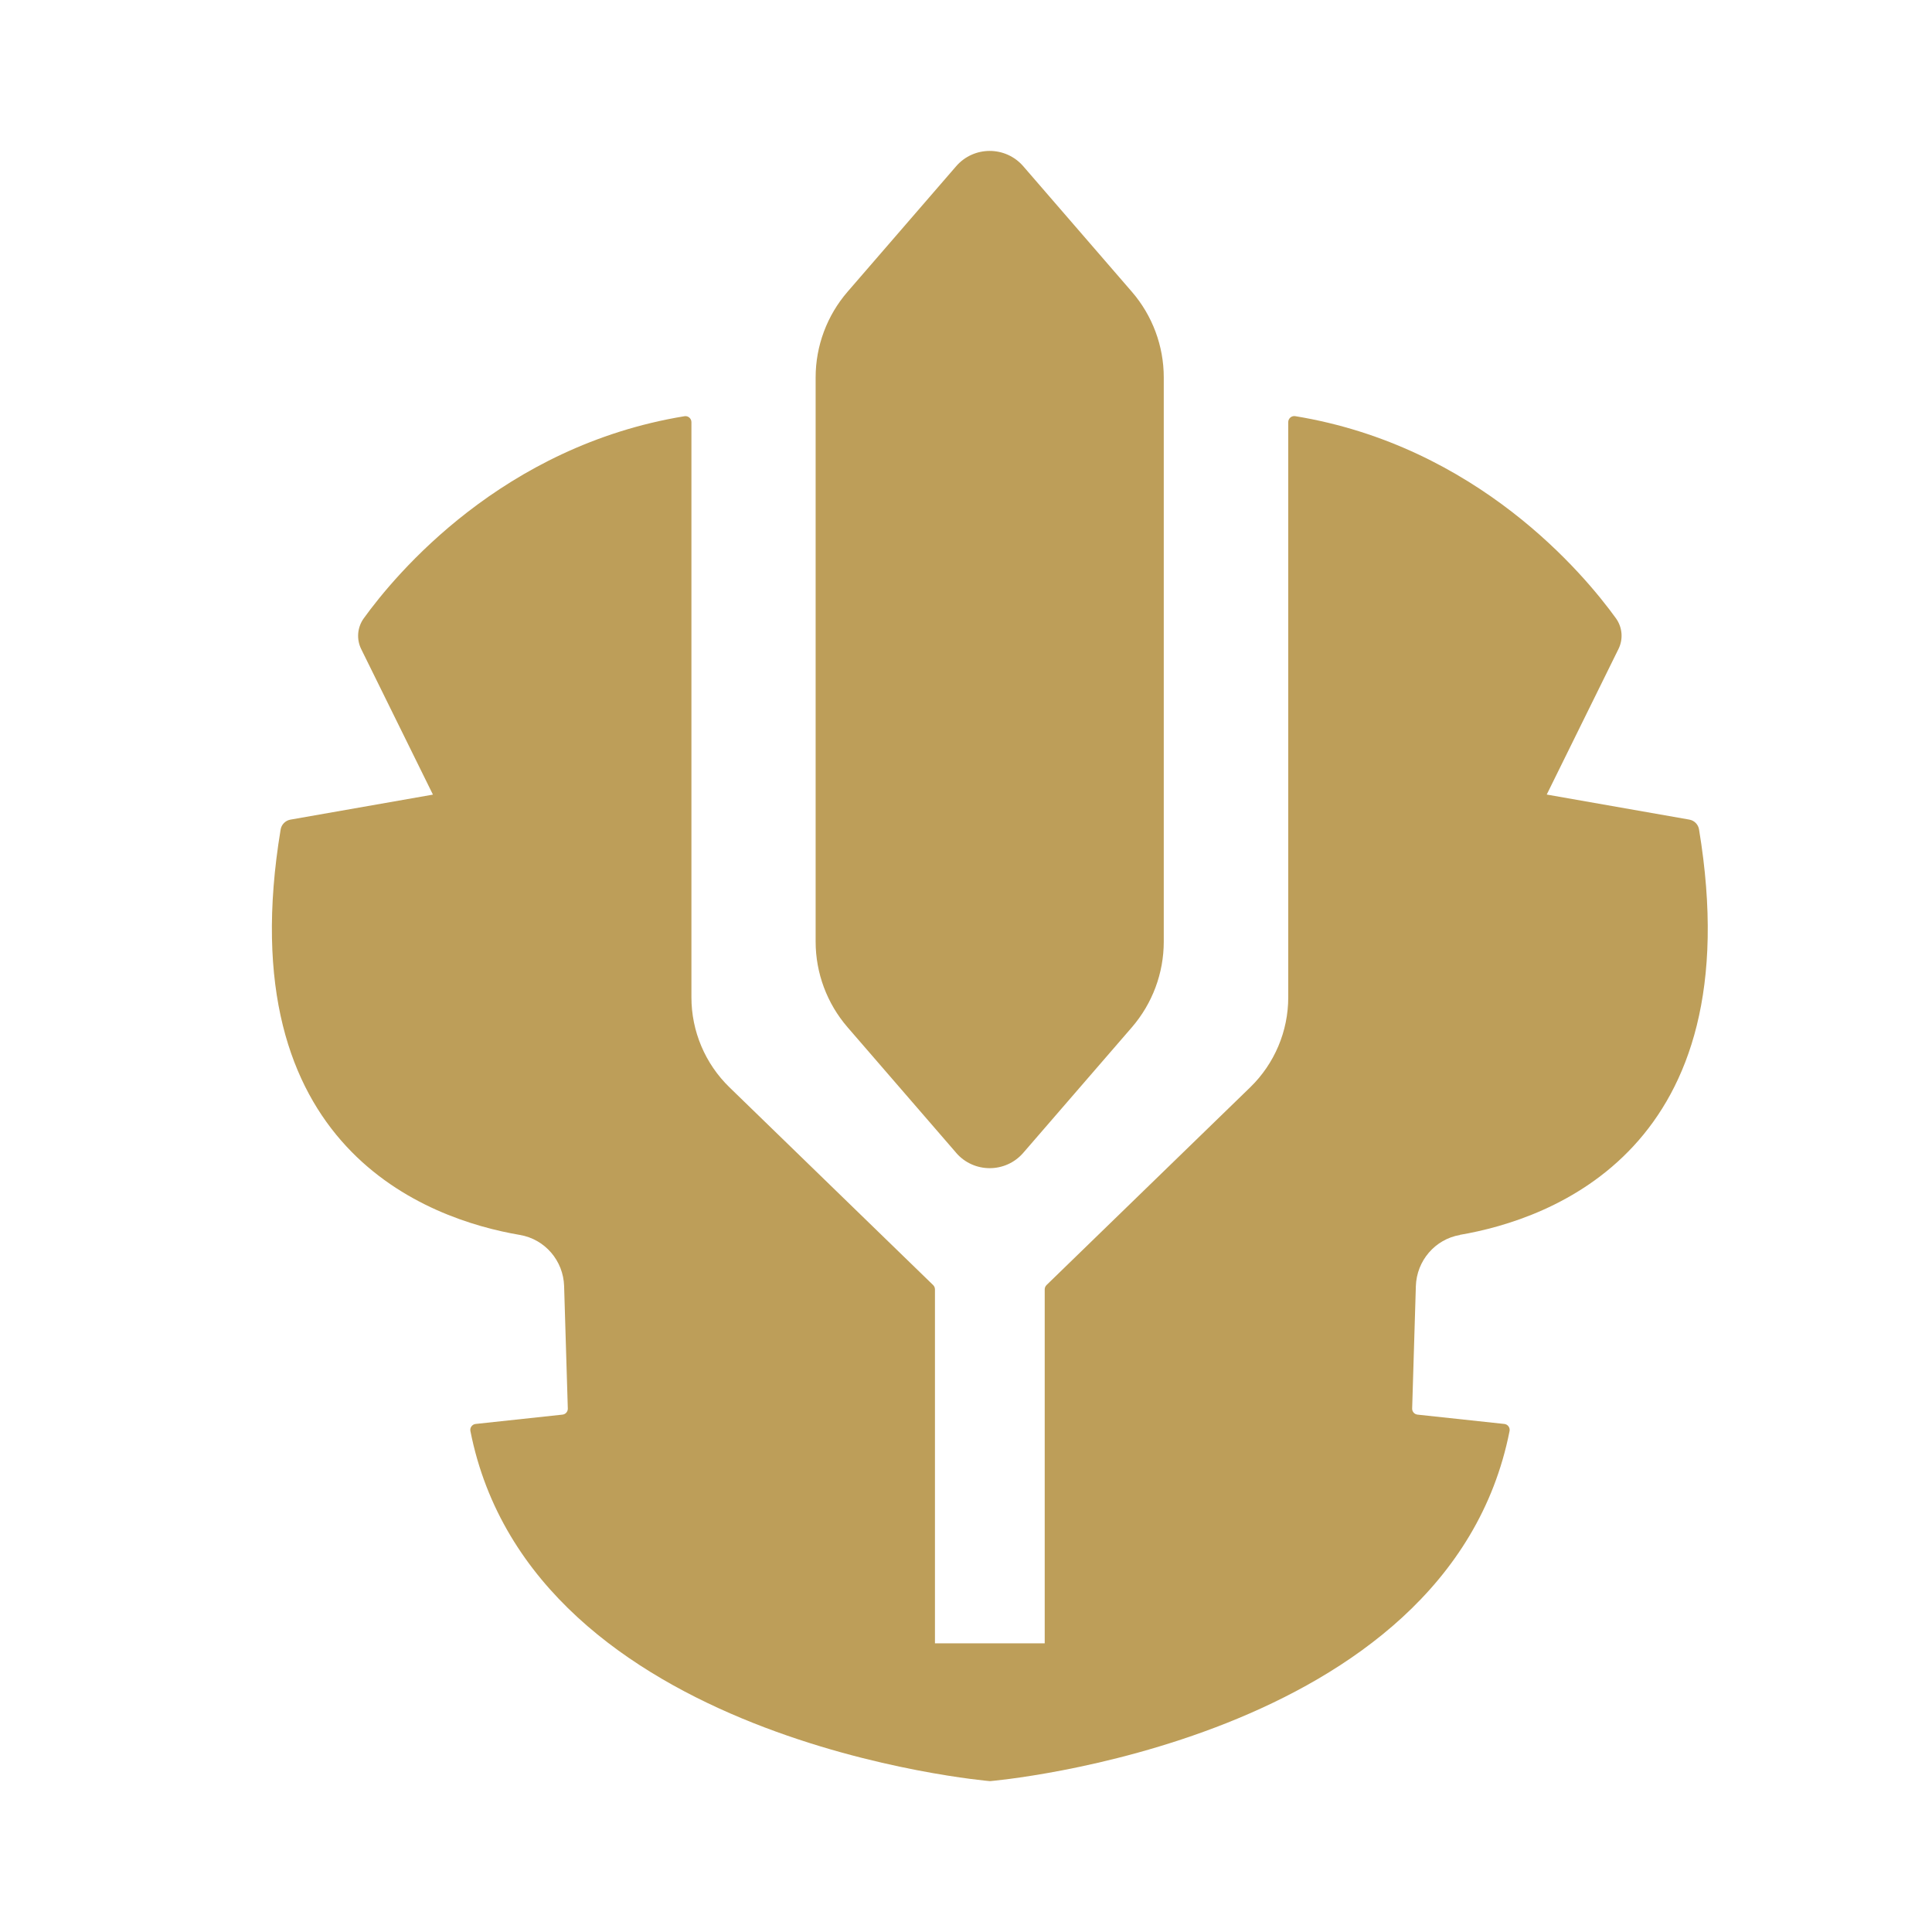 <?xml version="1.0" encoding="UTF-8" standalone="no"?>
<svg
   width="58"
   height="58"
   viewBox="0 0 58 58"
   fill="none"
   version="1.1"
   id="svg1"
   sodipodi:docname="Defender_normal_1668171540-Defender.svg"
   inkscape:version="1.3 (0e150ed6c4, 2023-07-21)"
   xmlns:inkscape="http://www.inkscape.org/namespaces/inkscape"
   xmlns:sodipodi="http://sodipodi.sourceforge.net/DTD/sodipodi-0.dtd"
   xmlns="http://www.w3.org/2000/svg"
   xmlns:svg="http://www.w3.org/2000/svg">
  <defs
     id="defs1" />
  <sodipodi:namedview
     id="namedview1"
     pagecolor="#ffffff"
     bordercolor="#000000"
     borderopacity="0.25"
     inkscape:showpageshadow="2"
     inkscape:pageopacity="0.0"
     inkscape:pagecheckerboard="0"
     inkscape:deskcolor="#d1d1d1"
     showgrid="false"
     inkscape:zoom="9.0862069"
     inkscape:cx="28.944972"
     inkscape:cy="29"
     inkscape:window-width="1366"
     inkscape:window-height="705"
     inkscape:window-x="-8"
     inkscape:window-y="-8"
     inkscape:window-maximized="1"
     inkscape:current-layer="svg1" />
  <path
     fill-rule="evenodd"
     clip-rule="evenodd"
     d="M30.72 34.608C30.189 35.223 29.234 35.223 28.703 34.608V34.606L25.444 30.839C24.827 30.125 24.486 29.212 24.486 28.269V11.329C24.486 10.386 24.827 9.472 25.444 8.759L28.703 4.992C29.234 4.377 30.189 4.377 30.72 4.992L33.979 8.759C34.596 9.472 34.937 10.386 34.937 11.329V28.27C34.937 29.214 34.596 30.127 33.979 30.841L30.72 34.608ZM51.006 24.899C52.595 34.493 46.559 36.606 43.822 37.072L43.831 37.074C43.081 37.202 42.529 37.849 42.505 38.61L42.394 42.285C42.391 42.378 42.461 42.457 42.554 42.468L45.16 42.748C45.264 42.758 45.338 42.857 45.318 42.961C43.471 52.321 29.72 53.471 29.72 53.471C29.72 53.471 15.97 52.321 14.122 42.961C14.101 42.859 14.176 42.758 14.28 42.748L16.886 42.468C16.979 42.459 17.049 42.378 17.046 42.285L16.935 38.61C16.913 37.849 16.361 37.202 15.609 37.074C12.872 36.608 6.834 34.495 8.425 24.901C8.45 24.752 8.569 24.633 8.718 24.606L12.997 23.855L10.843 19.485C10.696 19.186 10.727 18.832 10.92 18.563C11.878 17.236 15.078 13.392 20.549 12.495C20.657 12.477 20.757 12.562 20.757 12.673V29.941C20.757 30.958 21.169 31.933 21.899 32.642L28.014 38.579C28.048 38.613 28.068 38.66 28.068 38.708V49.334H31.363V38.708C31.363 38.66 31.383 38.613 31.417 38.579L37.532 32.642C38.262 31.933 38.674 30.958 38.674 29.941V12.671C38.674 12.562 38.773 12.476 38.882 12.493C44.353 13.39 47.553 17.234 48.511 18.561C48.706 18.832 48.735 19.186 48.588 19.483L46.434 23.853L50.714 24.605C50.862 24.63 50.981 24.748 51.006 24.899Z"
     fill="#A0A0A0"
     id="path1"
     style="fill:#bd9e59;fill-opacity:1" />
</svg>
